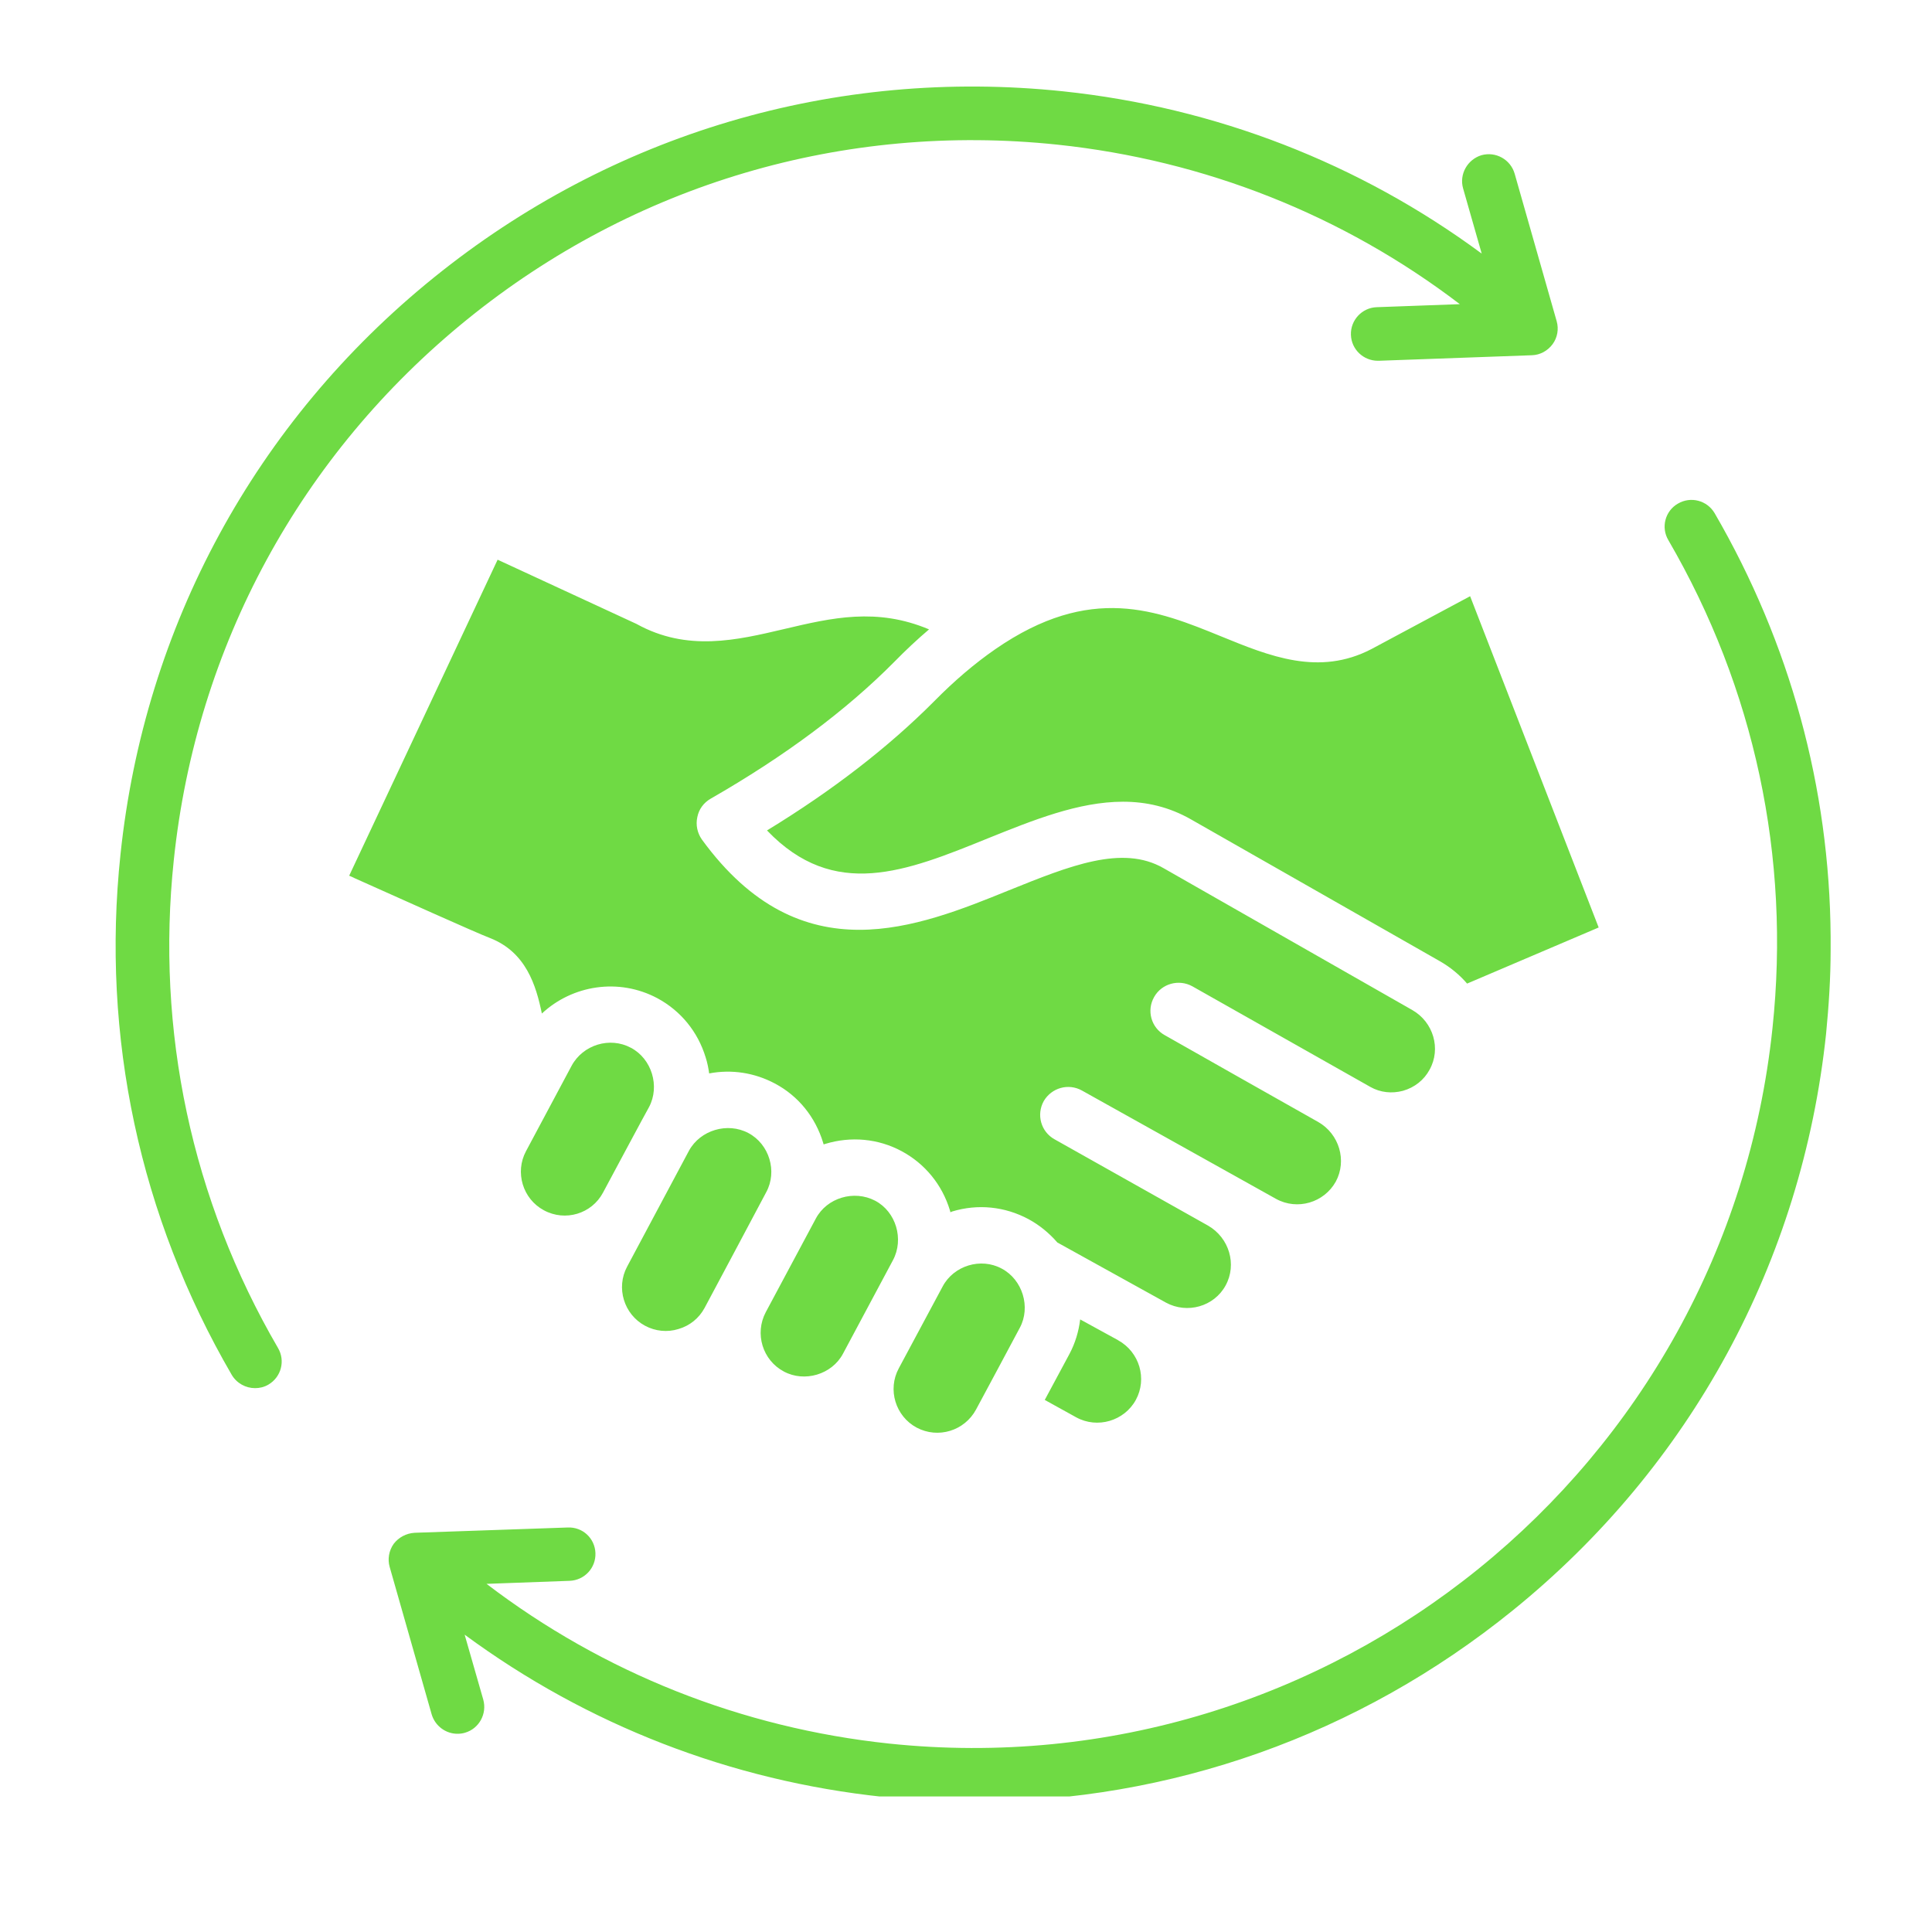 <svg xmlns="http://www.w3.org/2000/svg" xmlns:xlink="http://www.w3.org/1999/xlink" width="40" zoomAndPan="magnify" viewBox="0 0 30 30" height="40" preserveAspectRatio="xMidYMid meet" version="1.0"><defs><clipPath id="fc77a37c8a"><path d="M 1.574 1.039 L 28.426 1.039 L 28.426 27.895 L 1.574 27.895 Z M 1.574 1.039 " clip-rule="nonzero"/></clipPath></defs><g clip-path="url(#fc77a37c8a)"><path fill="#6fda44" d="M 4.316 20.93 C 4.434 21.129 4.367 21.383 4.168 21.5 C 4.102 21.539 4.031 21.555 3.961 21.555 C 3.816 21.555 3.676 21.48 3.598 21.348 C 2.172 18.895 1.57 16.098 1.871 13.266 C 2.242 9.727 3.969 6.547 6.734 4.312 C 9.5 2.074 12.969 1.047 16.508 1.418 C 18.875 1.668 21.109 2.535 23.008 3.938 L 22.719 2.926 C 22.656 2.707 22.785 2.477 23.004 2.41 C 23.227 2.348 23.457 2.477 23.52 2.699 L 24.172 4.988 C 24.207 5.109 24.184 5.242 24.109 5.344 C 24.031 5.449 23.914 5.512 23.789 5.516 L 21.41 5.602 C 21.406 5.602 21.398 5.602 21.395 5.602 C 21.172 5.602 20.984 5.426 20.977 5.199 C 20.969 4.973 21.148 4.777 21.379 4.77 L 22.668 4.723 C 20.855 3.34 18.707 2.488 16.418 2.246 C 13.102 1.898 9.848 2.859 7.258 4.957 C 4.668 7.055 3.047 10.035 2.699 13.352 C 2.418 16.008 2.977 18.629 4.316 20.93 Z M 28.426 14.75 L 28.426 14.543 C 28.41 12.234 27.797 9.988 26.625 7.969 C 26.508 7.77 26.254 7.703 26.055 7.82 C 25.855 7.934 25.789 8.191 25.906 8.387 C 27.246 10.691 27.805 13.309 27.523 15.965 C 26.805 22.812 20.652 27.793 13.805 27.074 C 11.52 26.832 9.367 25.977 7.555 24.594 L 8.844 24.547 C 9.074 24.539 9.254 24.348 9.246 24.117 C 9.238 23.887 9.047 23.707 8.812 23.719 L 6.438 23.801 C 6.309 23.809 6.191 23.871 6.113 23.973 C 6.039 24.078 6.016 24.211 6.051 24.332 L 6.703 26.621 C 6.758 26.805 6.926 26.922 7.102 26.922 C 7.141 26.922 7.18 26.918 7.219 26.906 C 7.438 26.844 7.566 26.613 7.504 26.391 L 7.215 25.383 C 9.117 26.785 11.348 27.652 13.715 27.902 C 14.191 27.949 14.668 27.977 15.137 27.977 C 18.172 27.977 21.094 26.945 23.488 25.008 C 26.254 22.77 27.98 19.59 28.355 16.055 C 28.398 15.617 28.426 15.18 28.426 14.75 Z M 9.363 18.52 C 9.363 18.52 10.074 17.191 10.078 17.191 C 10.25 16.867 10.121 16.441 9.797 16.27 C 9.469 16.094 9.051 16.223 8.875 16.551 L 8.168 17.875 C 7.992 18.203 8.117 18.617 8.445 18.793 C 8.777 18.973 9.188 18.848 9.363 18.52 Z M 5.508 13.637 C 6.164 13.93 7.383 14.48 7.609 14.566 C 8.168 14.785 8.324 15.301 8.414 15.738 C 8.887 15.297 9.605 15.18 10.207 15.5 C 10.57 15.695 10.836 16.02 10.957 16.418 C 10.984 16.5 11 16.586 11.012 16.668 C 11.359 16.602 11.715 16.656 12.031 16.824 C 12.395 17.016 12.66 17.344 12.781 17.742 C 12.785 17.75 12.785 17.762 12.789 17.77 C 12.801 17.766 12.809 17.766 12.816 17.762 C 13.215 17.641 13.637 17.68 14 17.875 C 14.363 18.07 14.629 18.395 14.75 18.793 C 14.754 18.805 14.754 18.812 14.758 18.824 C 14.77 18.82 14.777 18.816 14.785 18.812 C 15.184 18.691 15.602 18.734 15.969 18.93 C 16.141 19.023 16.293 19.148 16.418 19.293 L 18.105 20.227 C 18.434 20.406 18.852 20.289 19.031 19.961 C 19.211 19.633 19.086 19.219 18.758 19.031 L 16.375 17.691 C 16.164 17.574 16.09 17.309 16.207 17.098 C 16.328 16.891 16.59 16.816 16.801 16.934 L 19.816 18.617 C 20.145 18.797 20.559 18.676 20.742 18.348 C 20.918 18.023 20.797 17.609 20.469 17.422 C 20.457 17.418 18.086 16.074 18.086 16.074 C 17.875 15.957 17.801 15.691 17.922 15.48 C 18.039 15.273 18.305 15.199 18.516 15.316 L 21.281 16.879 C 21.434 16.965 21.613 16.984 21.785 16.938 C 21.965 16.887 22.113 16.77 22.199 16.609 C 22.379 16.285 22.258 15.871 21.93 15.684 L 18.066 13.48 C 17.426 13.113 16.609 13.445 15.668 13.824 C 14.957 14.113 14.152 14.438 13.344 14.438 C 12.512 14.438 11.672 14.098 10.898 13.035 C 10.828 12.934 10.801 12.809 10.828 12.688 C 10.852 12.566 10.926 12.465 11.035 12.402 C 12.18 11.746 13.141 11.031 13.891 10.273 C 14.066 10.094 14.246 9.926 14.426 9.773 C 13.613 9.43 12.914 9.594 12.184 9.766 C 11.441 9.941 10.672 10.125 9.883 9.688 L 7.727 8.691 L 5.422 13.598 C 5.449 13.609 5.477 13.621 5.508 13.637 Z M 15.453 10.082 C 15.137 10.301 14.82 10.57 14.508 10.887 C 13.801 11.598 12.93 12.273 11.91 12.895 C 12.953 13.984 14.066 13.535 15.344 13.016 C 16.035 12.738 16.746 12.449 17.438 12.449 C 17.797 12.449 18.152 12.527 18.5 12.727 L 22.359 14.926 C 22.523 15.02 22.664 15.137 22.781 15.273 L 24.824 14.402 L 22.828 9.258 L 21.297 10.078 C 20.48 10.504 19.711 10.188 18.965 9.883 C 17.969 9.477 16.938 9.055 15.453 10.082 Z M 17.363 20.812 L 17.359 20.809 L 16.773 20.488 C 16.75 20.676 16.695 20.859 16.605 21.027 L 16.223 21.738 L 16.711 22.008 C 17.039 22.188 17.457 22.066 17.637 21.738 C 17.816 21.41 17.695 20.996 17.363 20.812 Z M 15.156 21.887 C 15.156 21.887 15.836 20.621 15.836 20.617 C 16.008 20.297 15.879 19.871 15.555 19.699 C 15.23 19.523 14.809 19.652 14.637 19.977 L 13.957 21.246 C 13.777 21.578 13.906 21.992 14.234 22.168 C 14.566 22.344 14.977 22.219 15.156 21.887 Z M 13.09 21.02 C 13.09 21.02 13.867 19.566 13.867 19.566 C 14.039 19.242 13.914 18.816 13.59 18.645 C 13.262 18.473 12.84 18.598 12.668 18.922 L 11.891 20.375 C 11.715 20.707 11.84 21.121 12.172 21.297 C 12.492 21.469 12.918 21.344 13.09 21.02 Z M 10.941 20.309 C 10.941 20.309 11.898 18.516 11.898 18.512 C 12.074 18.188 11.945 17.766 11.621 17.594 C 11.297 17.422 10.875 17.547 10.699 17.867 L 9.738 19.668 C 9.562 19.996 9.688 20.41 10.016 20.586 C 10.176 20.672 10.363 20.691 10.535 20.637 C 10.711 20.586 10.855 20.469 10.941 20.309 Z M 10.941 20.309 " fill-opacity="1" fill-rule="evenodd"/></g></svg>